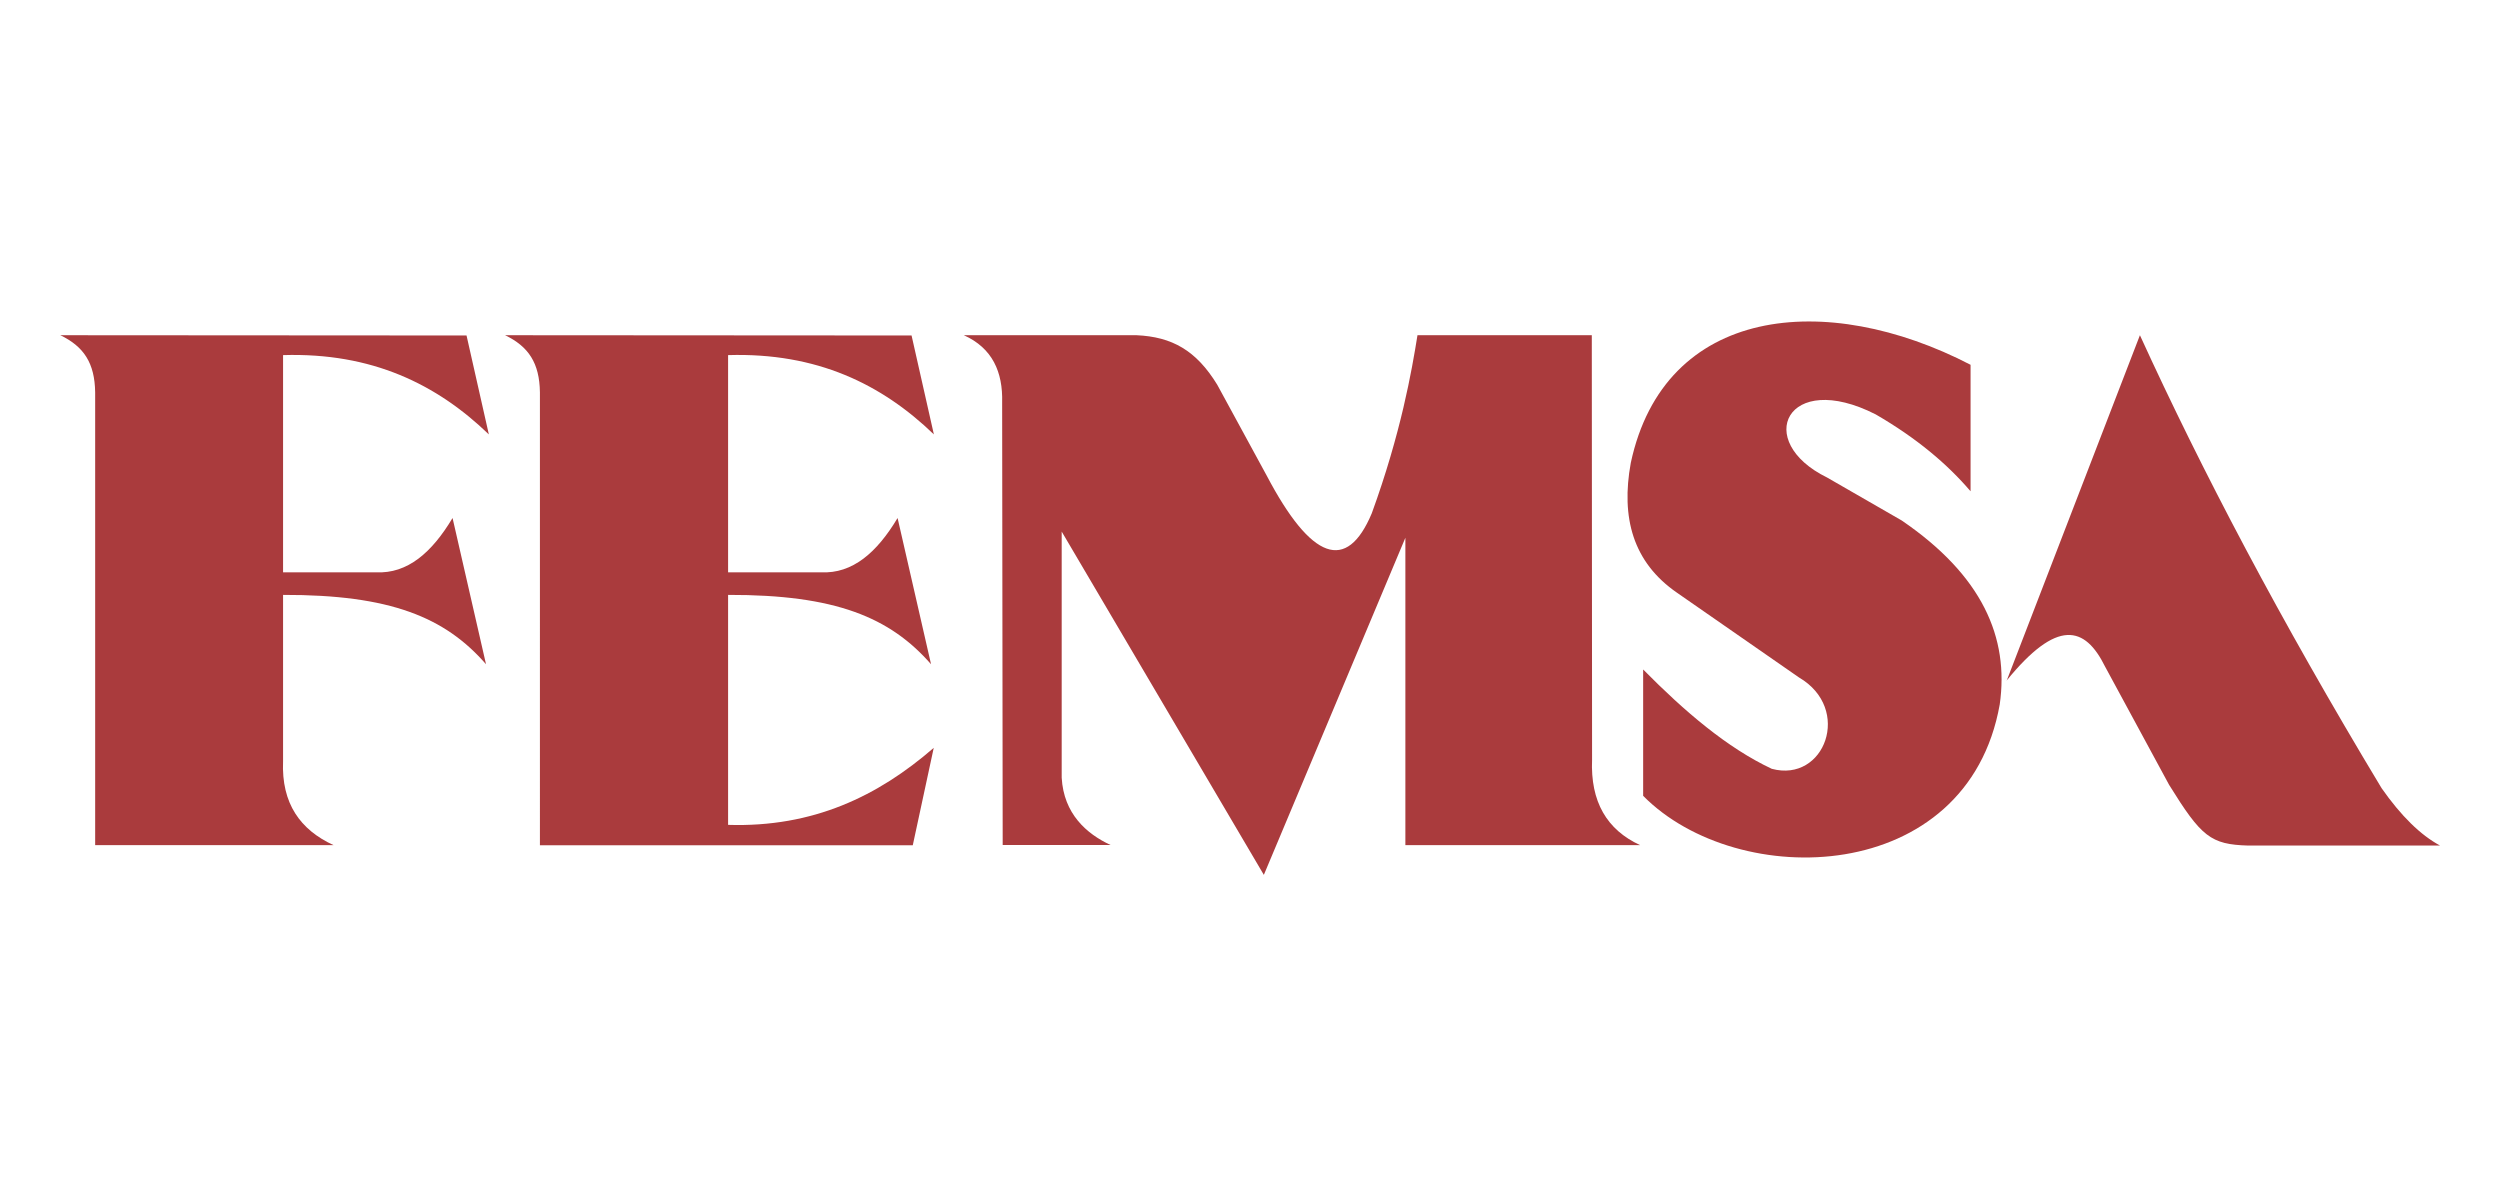 <?xml version="1.0" encoding="UTF-8"?><svg xmlns="http://www.w3.org/2000/svg" viewBox="0 0 186 89"><defs><style>.c{fill:none;}.d{fill:#aa3b3d;fill-rule:evenodd;}</style></defs><g id="a"/><g id="b"><rect class="c" width="186" height="89"/><g><path class="d" d="M149.29,50.66l9.92-25.72c4.58,10.02,10.39,21.1,17.98,33.7,1.45,2.07,2.9,3.49,4.35,4.27h-14.27c-2.8-.08-3.49-.65-5.89-4.52l-4.76-8.79c-1.5-3.04-3.57-3.59-7.34,1.05h0Z"/><path class="d" d="M146.61,36.54v-9.4c-10.76-5.58-22.78-4.38-25.28,7.3-.74,4.06,.15,7.39,3.44,9.66l9.07,6.3c3.99,2.33,1.92,7.86-2.02,6.8-3.32-1.56-6.48-4.26-9.57-7.39v9.4c7.05,7.14,24.13,6.72,26.53-6.8,.71-4.98-1.3-9.6-7.3-13.69l-5.54-3.19c-5.54-2.71-2.99-8.06,3.61-4.7,3.07,1.78,5.33,3.7,7.05,5.71h0Z"/><path class="d" d="M105.44,24.94h12.99l.02,31.57c-.13,3.14,1.1,5.23,3.58,6.37h-17.47v-22.87l-10.53,25.08-15.04-25.54v18.31c.15,2.69,1.85,4.18,3.64,5.01h-8.03l-.04-32.93c.06-2.26-.72-4.04-2.85-5h12.85c2.63,.12,4.43,1.12,6,3.68l3.68,6.76c3.32,6.31,5.96,7.24,7.82,2.81,2.17-5.96,2.98-10.62,3.4-13.25h0Z"/><path class="d" d="M4.47,24.94l30.24,.02,1.66,7.36c-3.88-3.74-8.7-6.1-15.31-5.9v16.16h6.91c2.35,.12,4.17-1.48,5.7-4.04l2.49,10.88c-3.05-3.5-7.12-5.18-15.1-5.16v12.38c-.13,3.14,1.28,5.1,3.76,6.24H7.08V29.19c-.03-2.18-.84-3.41-2.61-4.26h0Z"/><path class="d" d="M37.58,24.94l30.24,.02,1.66,7.36c-3.88-3.74-8.7-6.1-15.31-5.9v16.16h6.91c2.35,.12,4.17-1.48,5.7-4.04l2.49,10.88c-3.06-3.5-7.12-5.18-15.1-5.16v17.11c6.32,.2,11.15-2.13,15.3-5.73l-1.56,7.25h-27.74V29.19c-.03-2.18-.84-3.41-2.61-4.26h0Z"/></g></g></svg>